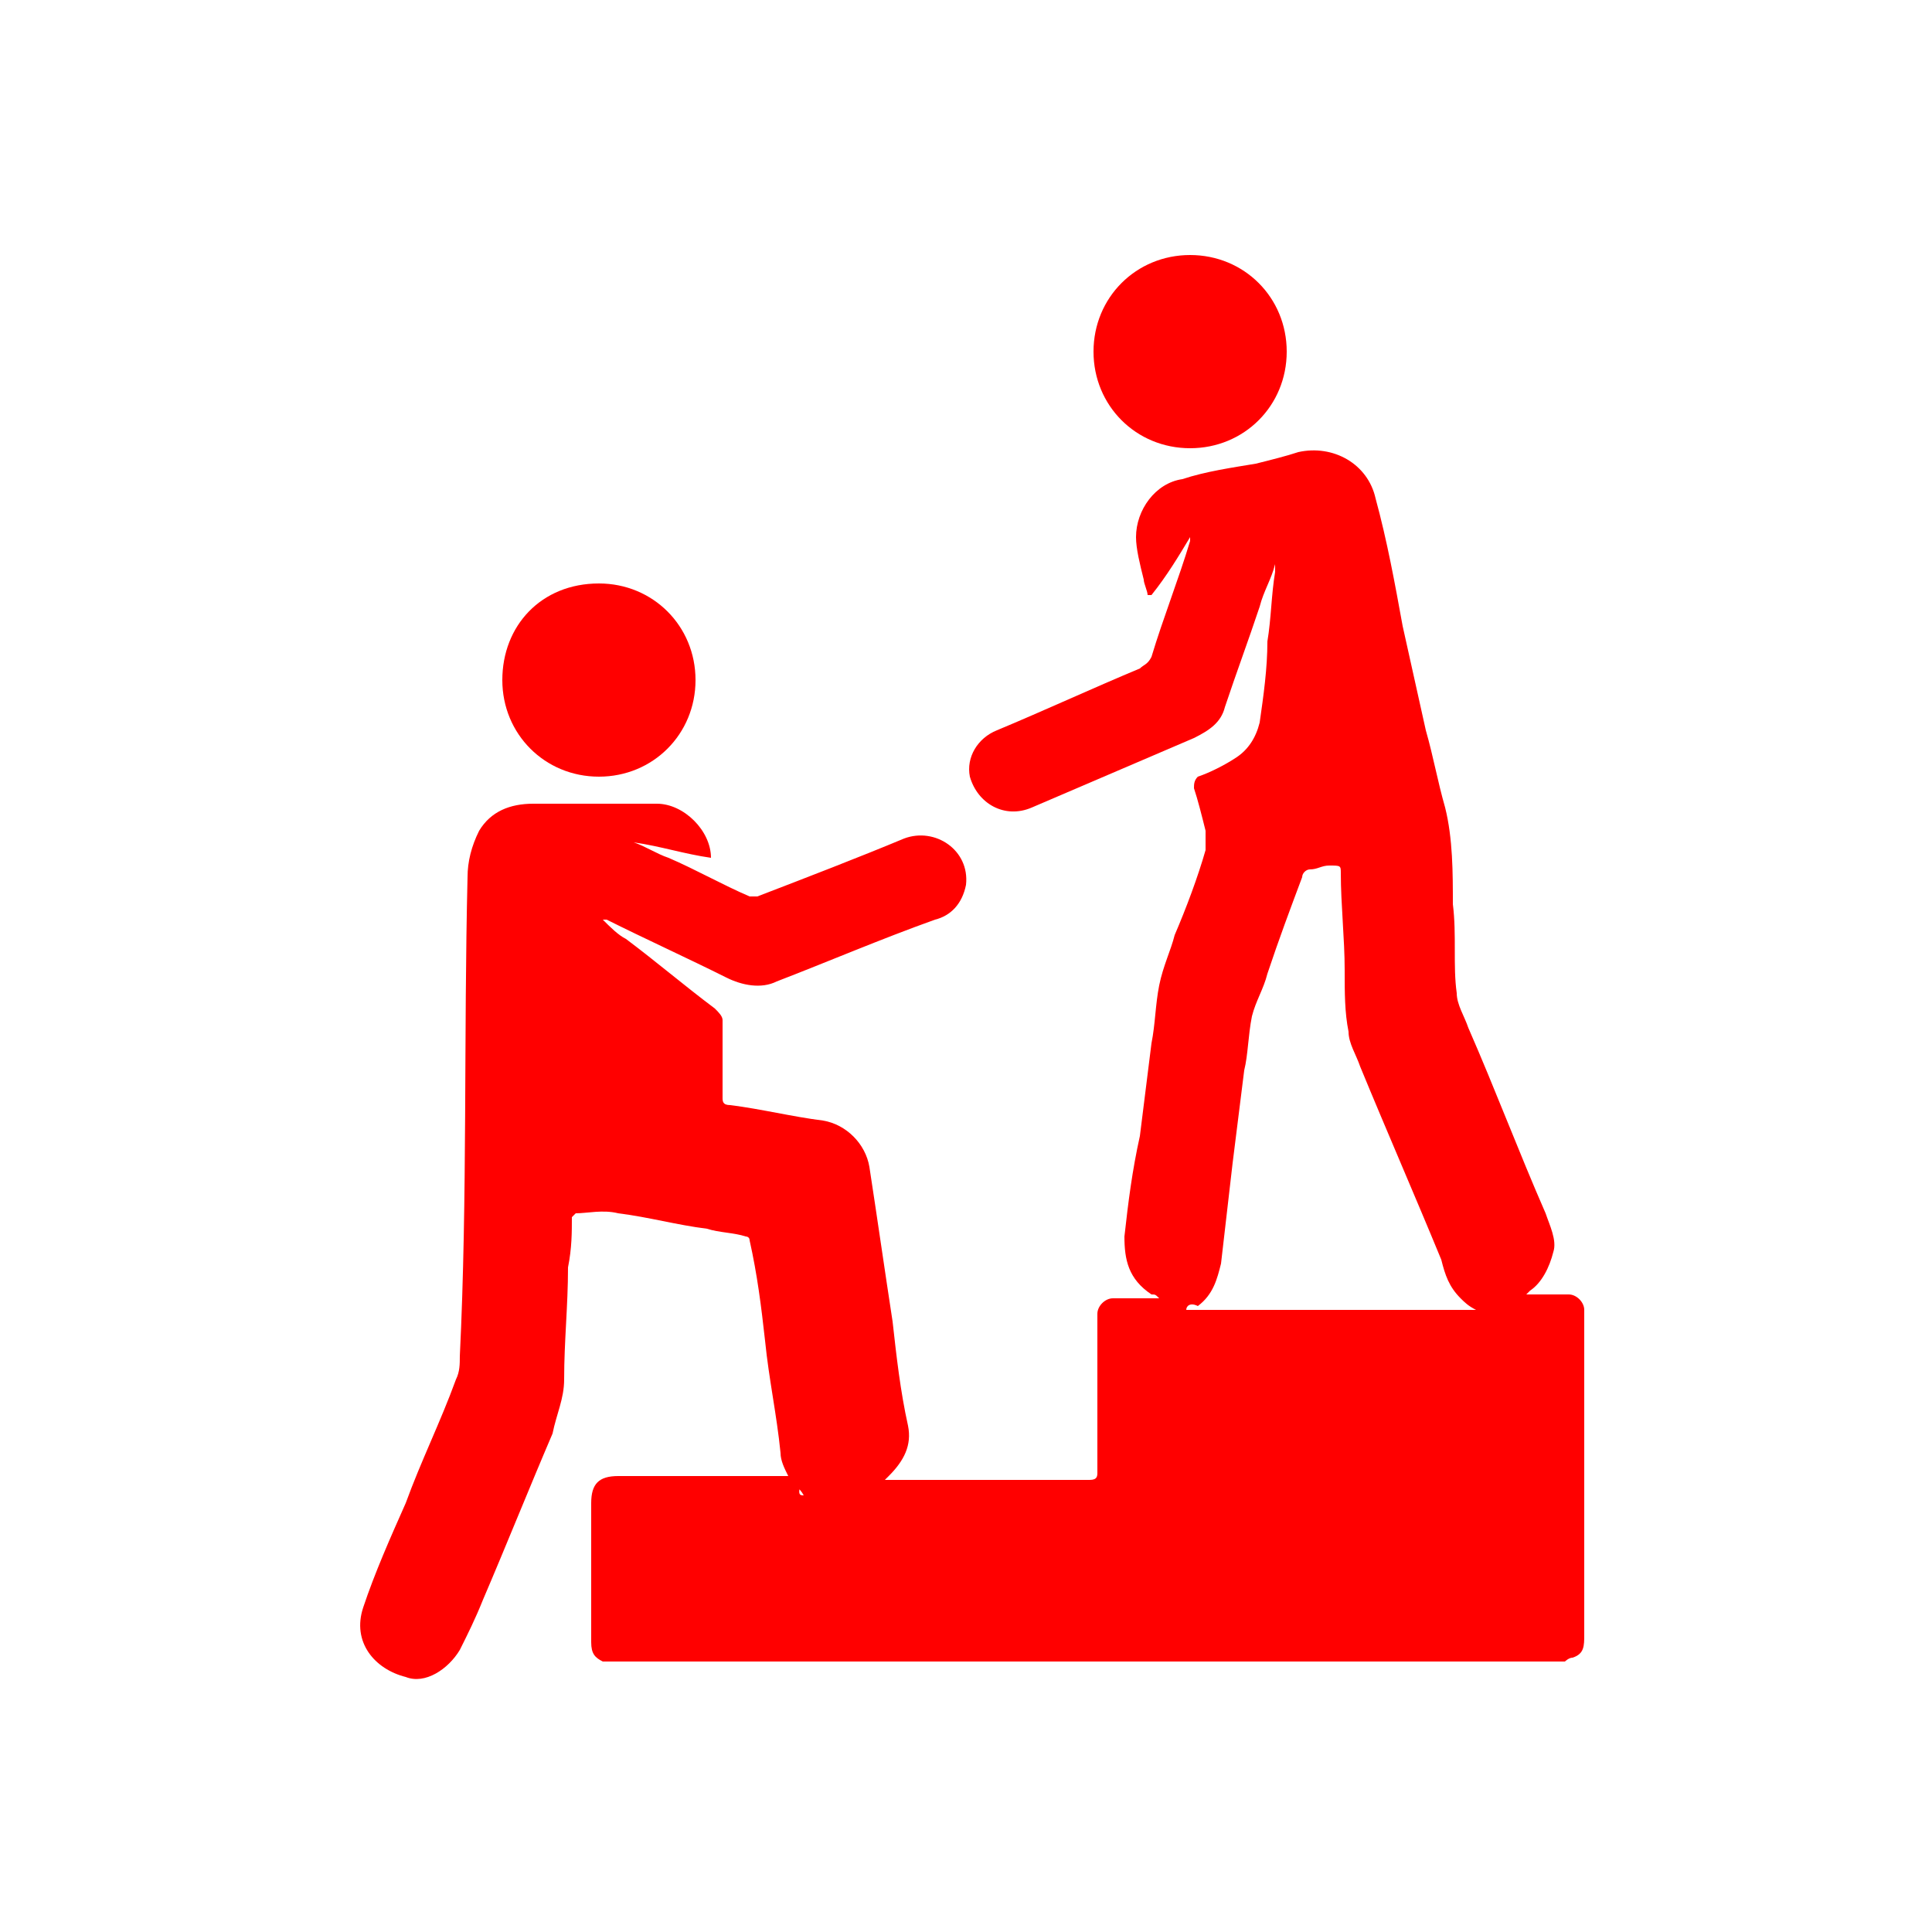 <?xml version="1.0" encoding="utf-8"?>
<!-- Generator: Adobe Illustrator 25.0.1, SVG Export Plug-In . SVG Version: 6.00 Build 0)  -->
<svg version="1.1" xmlns="http://www.w3.org/2000/svg" xmlns:xlink="http://www.w3.org/1999/xlink" x="0px" y="0px"
	 viewBox="0 0 50 50" style="enable-background:new 0 0 50 50;" xml:space="preserve">
<style type="text/css">
	.st0{fill:url(#SVGID_1_);}
	.st1{fill:#FF3800;}
	.st2{fill:#E2E2E2;}
	.st3{fill:#F1F1F1;}
	.st4{fill:none;stroke:#EAEAEA;stroke-width:0.5;stroke-miterlimit:10;}
	.st5{fill:none;stroke:#FF3800;stroke-width:0.75;stroke-miterlimit:10;}
	.st6{fill:url(#SVGID_2_);stroke:#FF3800;stroke-width:0.75;stroke-miterlimit:10;}
	.st7{fill:url(#SVGID_3_);stroke:#FF3800;stroke-width:0.75;stroke-miterlimit:10;}
	.st8{fill:url(#SVGID_4_);stroke:#FF3800;stroke-width:0.75;stroke-miterlimit:10;}
	.st9{fill:url(#SVGID_5_);stroke:#FF3800;stroke-width:0.75;stroke-miterlimit:10;}
	.st10{fill:url(#SVGID_6_);stroke:#FF3800;stroke-width:0.75;stroke-miterlimit:10;}
	.st11{fill:url(#SVGID_7_);stroke:#FF3800;stroke-width:0.75;stroke-miterlimit:10;}
	.st12{fill:url(#SVGID_8_);stroke:#FF3800;stroke-width:0.75;stroke-miterlimit:10;}
	.st13{fill:url(#SVGID_9_);stroke:#FF3800;stroke-width:0.75;stroke-miterlimit:10;}
	.st14{fill:url(#SVGID_10_);stroke:#FF3800;stroke-width:0.75;stroke-miterlimit:10;}
	.st15{fill:url(#SVGID_11_);stroke:#FF3800;stroke-width:0.75;stroke-miterlimit:10;}
	.st16{fill:url(#SVGID_12_);stroke:#FF3800;stroke-width:0.75;stroke-miterlimit:10;}
	.st17{fill:url(#SVGID_13_);stroke:#FF3800;stroke-width:0.75;stroke-miterlimit:10;}
	.st18{fill:url(#SVGID_14_);stroke:#FF3800;stroke-width:0.75;stroke-miterlimit:10;}
	.st19{fill:url(#SVGID_15_);stroke:#FF3800;stroke-width:0.75;stroke-miterlimit:10;}
	.st20{fill:url(#SVGID_16_);stroke:#FF3800;stroke-width:0.75;stroke-miterlimit:10;}
	.st21{fill:url(#SVGID_17_);stroke:#FF3800;stroke-width:0.75;stroke-miterlimit:10;}
	.st22{fill:url(#SVGID_18_);stroke:#FF3800;stroke-width:0.75;stroke-miterlimit:10;}
	.st23{fill:url(#SVGID_19_);stroke:#FF3800;stroke-width:0.75;stroke-miterlimit:10;}
	.st24{fill:url(#SVGID_20_);stroke:#FF3800;stroke-width:0.75;stroke-miterlimit:10;}
	.st25{fill:url(#SVGID_21_);stroke:#FF3800;stroke-width:0.75;stroke-miterlimit:10;}
	.st26{fill:url(#SVGID_22_);stroke:#FF3800;stroke-width:0.75;stroke-miterlimit:10;}
	.st27{fill:url(#SVGID_23_);stroke:#FF3800;stroke-width:0.75;stroke-miterlimit:10;}
	.st28{fill:url(#SVGID_24_);stroke:#FF3800;stroke-width:0.75;stroke-miterlimit:10;}
	.st29{fill:url(#SVGID_25_);stroke:#FF3800;stroke-width:0.75;stroke-miterlimit:10;}
	.st30{fill:url(#SVGID_26_);stroke:#FF3800;stroke-width:0.75;stroke-miterlimit:10;}
	.st31{fill:url(#SVGID_27_);stroke:#FF3800;stroke-width:0.75;stroke-miterlimit:10;}
	.st32{fill:url(#SVGID_28_);stroke:#FF3800;stroke-width:0.75;stroke-miterlimit:10;}
	.st33{fill:url(#SVGID_29_);stroke:#FF3800;stroke-width:0.75;stroke-miterlimit:10;}
	.st34{fill:url(#SVGID_30_);stroke:#FF3800;stroke-width:0.75;stroke-miterlimit:10;}
	.st35{fill:url(#SVGID_31_);stroke:#FF3800;stroke-width:0.75;stroke-miterlimit:10;}
	.st36{fill:url(#SVGID_32_);stroke:#FF3800;stroke-width:0.75;stroke-miterlimit:10;}
	.st37{fill:url(#SVGID_33_);stroke:#FF3800;stroke-width:0.75;stroke-miterlimit:10;}
	.st38{fill:url(#SVGID_34_);stroke:#FF3800;stroke-width:0.75;stroke-miterlimit:10;}
	.st39{fill:url(#SVGID_35_);stroke:#FF3800;stroke-width:0.75;stroke-miterlimit:10;}
	.st40{fill:url(#SVGID_36_);stroke:#FF3800;stroke-width:0.75;stroke-miterlimit:10;}
	.st41{fill:url(#SVGID_37_);stroke:#FF3800;stroke-width:0.75;stroke-miterlimit:10;}
	.st42{fill:url(#SVGID_38_);stroke:#FF3800;stroke-width:0.75;stroke-miterlimit:10;}
	.st43{fill:url(#SVGID_39_);stroke:#FF3800;stroke-width:0.75;stroke-miterlimit:10;}
	.st44{fill:none;stroke:#FF3800;stroke-miterlimit:10;}
	.st45{fill:#FFFFFF;stroke:#FF3800;stroke-miterlimit:10;}
	.st46{fill:#FFFFFF;}
	.st47{fill:#C4C4C4;}
	.st48{fill:none;stroke:#FFFFFF;stroke-width:3;stroke-linecap:round;stroke-linejoin:round;stroke-miterlimit:10;}
	.st49{fill:none;stroke:#FFFFFF;stroke-linecap:round;stroke-miterlimit:10;}
	.st50{fill:none;stroke:#FF3800;stroke-width:3;stroke-linecap:round;stroke-linejoin:round;stroke-miterlimit:10;}
	.st51{fill:none;stroke:#FF3800;stroke-linecap:round;stroke-linejoin:round;stroke-miterlimit:10;}
	.st52{fill:#FCB2AA;}
	.st53{clip-path:url(#SVGID_41_);}
	.st54{filter:url(#Adobe_OpacityMaskFilter);}
	.st55{opacity:0.35;}
	.st56{fill:#11232E;}
	.st57{fill:#FFD3D0;}
	.st58{fill:#FF3169;}
	.st59{fill:#00DEC5;}
	.st60{fill:#92D200;}
	.st61{fill:#8D8D8D;}
	.st62{fill:#E5E168;}
	.st63{fill:#E66E48;}
	.st64{clip-path:url(#SVGID_44_);}
	.st65{clip-path:url(#SVGID_46_);}
	.st66{fill:url(#SVGID_47_);}
	.st67{clip-path:url(#SVGID_49_);}
	.st68{opacity:0.68;}
	.st69{clip-path:url(#SVGID_51_);}
	.st70{fill:#FF0000;}
</style>
<g id="Layer_1">
</g>
<g id="_x3C_Layer_x3E_">
	<g id="UawTH1.tif_1_">
		<g>
			<path class="st70" d="M20.8,38.7c-0.1-0.2-0.3-0.3-0.4-0.5c-0.1-0.2-0.2-0.4-0.2-0.6c-0.1-1-0.3-1.9-0.4-2.9
				c-0.1-0.9-0.2-1.7-0.4-2.6c0-0.1-0.1-0.1-0.1-0.1c-0.3-0.1-0.7-0.1-1-0.2c-0.8-0.1-1.5-0.3-2.3-0.4c-0.4-0.1-0.8,0-1.1,0
				c0,0-0.1,0.1-0.1,0.1c0,0.4,0,0.8-0.1,1.3c0,1-0.1,1.9-0.1,2.9c0,0.5-0.2,0.9-0.3,1.4c-0.6,1.4-1.2,2.9-1.8,4.3
				c-0.2,0.5-0.4,0.9-0.6,1.3c-0.3,0.5-0.9,0.9-1.4,0.7c-0.8-0.2-1.4-0.9-1.1-1.8c0.3-0.9,0.7-1.8,1.1-2.7c0.4-1.1,0.9-2.1,1.3-3.2
				c0.1-0.2,0.1-0.4,0.1-0.6c0.2-4.1,0.1-8.3,0.2-12.4c0-0.4,0.1-0.8,0.3-1.2c0.3-0.5,0.8-0.7,1.4-0.7c1.1,0,2.1,0,3.2,0
				c0.7,0,1.4,0.7,1.4,1.4c-0.7-0.1-1.3-0.3-2-0.4c0,0,0,0,0,0c0.3,0.1,0.6,0.3,0.9,0.4c0.7,0.3,1.4,0.7,2.1,1c0.1,0,0.2,0,0.2,0
				c1.3-0.5,2.6-1,3.8-1.5c0.8-0.3,1.7,0.3,1.6,1.2c-0.1,0.5-0.4,0.8-0.8,0.9c-1.4,0.5-2.8,1.1-4.1,1.6c-0.4,0.2-0.9,0.1-1.3-0.1
				c-1-0.5-2.1-1-3.1-1.5c0,0-0.1,0-0.1,0c0,0,0,0,0,0c0.2,0.2,0.4,0.4,0.6,0.5c0.8,0.6,1.5,1.2,2.3,1.8c0.1,0.1,0.2,0.2,0.2,0.3
				c0,0.7,0,1.3,0,2c0,0.1,0,0.2,0.2,0.2c0.8,0.1,1.6,0.3,2.4,0.4c0.6,0.1,1.1,0.6,1.2,1.2c0.2,1.3,0.4,2.7,0.6,4
				c0.1,0.9,0.2,1.8,0.4,2.7c0.1,0.5-0.1,0.9-0.5,1.3c0,0-0.1,0.1-0.1,0.1c0.1,0,0.1,0,0.2,0c1.7,0,3.4,0,5.1,0
				c0.2,0,0.2-0.1,0.2-0.2c0-1.3,0-2.5,0-3.8c0-0.1,0-0.2,0-0.3c0-0.2,0.2-0.4,0.4-0.4c0.3,0,0.6,0,0.9,0c0.1,0,0.1,0,0.3,0
				c-0.1-0.1-0.1-0.1-0.2-0.1c-0.6-0.4-0.7-0.9-0.7-1.5c0.1-0.9,0.2-1.7,0.4-2.6c0.1-0.8,0.2-1.6,0.3-2.4c0.1-0.5,0.1-1,0.2-1.5
				c0.1-0.5,0.3-0.9,0.4-1.3c0.3-0.7,0.6-1.5,0.8-2.2c0-0.1,0-0.3,0-0.5c-0.1-0.4-0.2-0.8-0.3-1.1c0-0.1,0-0.2,0.1-0.3
				c0.3-0.1,0.7-0.3,1-0.5c0.3-0.2,0.5-0.5,0.6-0.9c0.1-0.7,0.2-1.4,0.2-2.1c0.1-0.6,0.1-1.2,0.2-1.8c0-0.1,0-0.1,0-0.2
				c-0.1,0.4-0.3,0.7-0.4,1.1c-0.3,0.9-0.6,1.7-0.9,2.6c-0.1,0.4-0.4,0.6-0.8,0.8c-1.4,0.6-2.8,1.2-4.2,1.8
				c-0.7,0.3-1.4-0.1-1.6-0.8c-0.1-0.5,0.2-1,0.7-1.2c1.2-0.5,2.5-1.1,3.7-1.6c0.1-0.1,0.2-0.1,0.3-0.3c0.3-1,0.7-2,1-3
				c0,0,0,0,0-0.1c-0.3,0.5-0.6,1-1,1.5c0,0,0,0-0.1,0c0-0.1-0.1-0.3-0.1-0.4c-0.1-0.4-0.2-0.8-0.2-1.1c0-0.7,0.5-1.4,1.2-1.5
				c0.6-0.2,1.3-0.3,1.9-0.4c0.4-0.1,0.8-0.2,1.1-0.3c0.9-0.2,1.8,0.3,2,1.2c0.3,1.1,0.5,2.2,0.7,3.3c0.2,0.9,0.4,1.8,0.6,2.7
				c0.2,0.7,0.3,1.3,0.5,2c0.2,0.8,0.2,1.7,0.2,2.5c0.1,0.8,0,1.6,0.1,2.3c0,0.3,0.2,0.6,0.3,0.9c0.7,1.6,1.3,3.2,2,4.8
				c0.1,0.3,0.3,0.7,0.2,1c-0.1,0.4-0.3,0.8-0.6,1c0,0-0.1,0.1-0.1,0.1c0.1,0,0.1,0,0.2,0c0.3,0,0.6,0,0.9,0c0.2,0,0.4,0.2,0.4,0.4
				c0,0.1,0,0.2,0,0.3c0,2.7,0,5.4,0,8.1c0,0.3,0,0.5-0.3,0.6c-0.1,0-0.2,0.1-0.2,0.1c0,0-0.1,0-0.1,0c-8.2,0-16.3,0-24.5,0
				c-0.1,0-0.2,0-0.3,0c-0.2-0.1-0.3-0.2-0.3-0.5c0-0.1,0-0.1,0-0.2c0-1.1,0-2.3,0-3.4c0-0.5,0.2-0.7,0.7-0.7c1.6,0,3.2,0,4.8,0
				C20.6,38.7,20.7,38.7,20.8,38.7z M30.7,33.9C30.7,33.9,30.7,33.9,30.7,33.9c2.5,0,5,0,7.5,0c-0.2-0.1-0.3-0.2-0.4-0.3
				c-0.3-0.3-0.4-0.6-0.5-1c-0.7-1.7-1.4-3.3-2.1-5c-0.1-0.3-0.3-0.6-0.3-0.9c-0.1-0.5-0.1-1-0.1-1.6c0-0.8-0.1-1.7-0.1-2.5
				c0-0.2,0-0.2-0.3-0.2c-0.2,0-0.3,0.1-0.5,0.1c-0.1,0-0.2,0.1-0.2,0.2c-0.3,0.8-0.6,1.6-0.9,2.5c-0.1,0.4-0.3,0.7-0.4,1.1
				c-0.1,0.5-0.1,1-0.2,1.4c-0.1,0.8-0.2,1.6-0.3,2.4c-0.1,0.9-0.2,1.7-0.3,2.6c-0.1,0.4-0.2,0.8-0.6,1.1
				C30.8,33.7,30.7,33.8,30.7,33.9z"/>
			<path class="st70" d="M30.8,6.6c1.4,0,2.5,1.1,2.5,2.5c0,1.4-1.1,2.5-2.5,2.5c-1.4,0-2.5-1.1-2.5-2.5C28.3,7.7,29.4,6.6,30.8,6.6
				z"/>
			<path class="st70" d="M18,17.6c0,1.4-1.1,2.5-2.5,2.5c-1.4,0-2.5-1.1-2.5-2.5c0-1.4,1-2.5,2.5-2.5C16.9,15.1,18,16.2,18,17.6z"/>
		</g>
	</g>
</g>
</svg>
